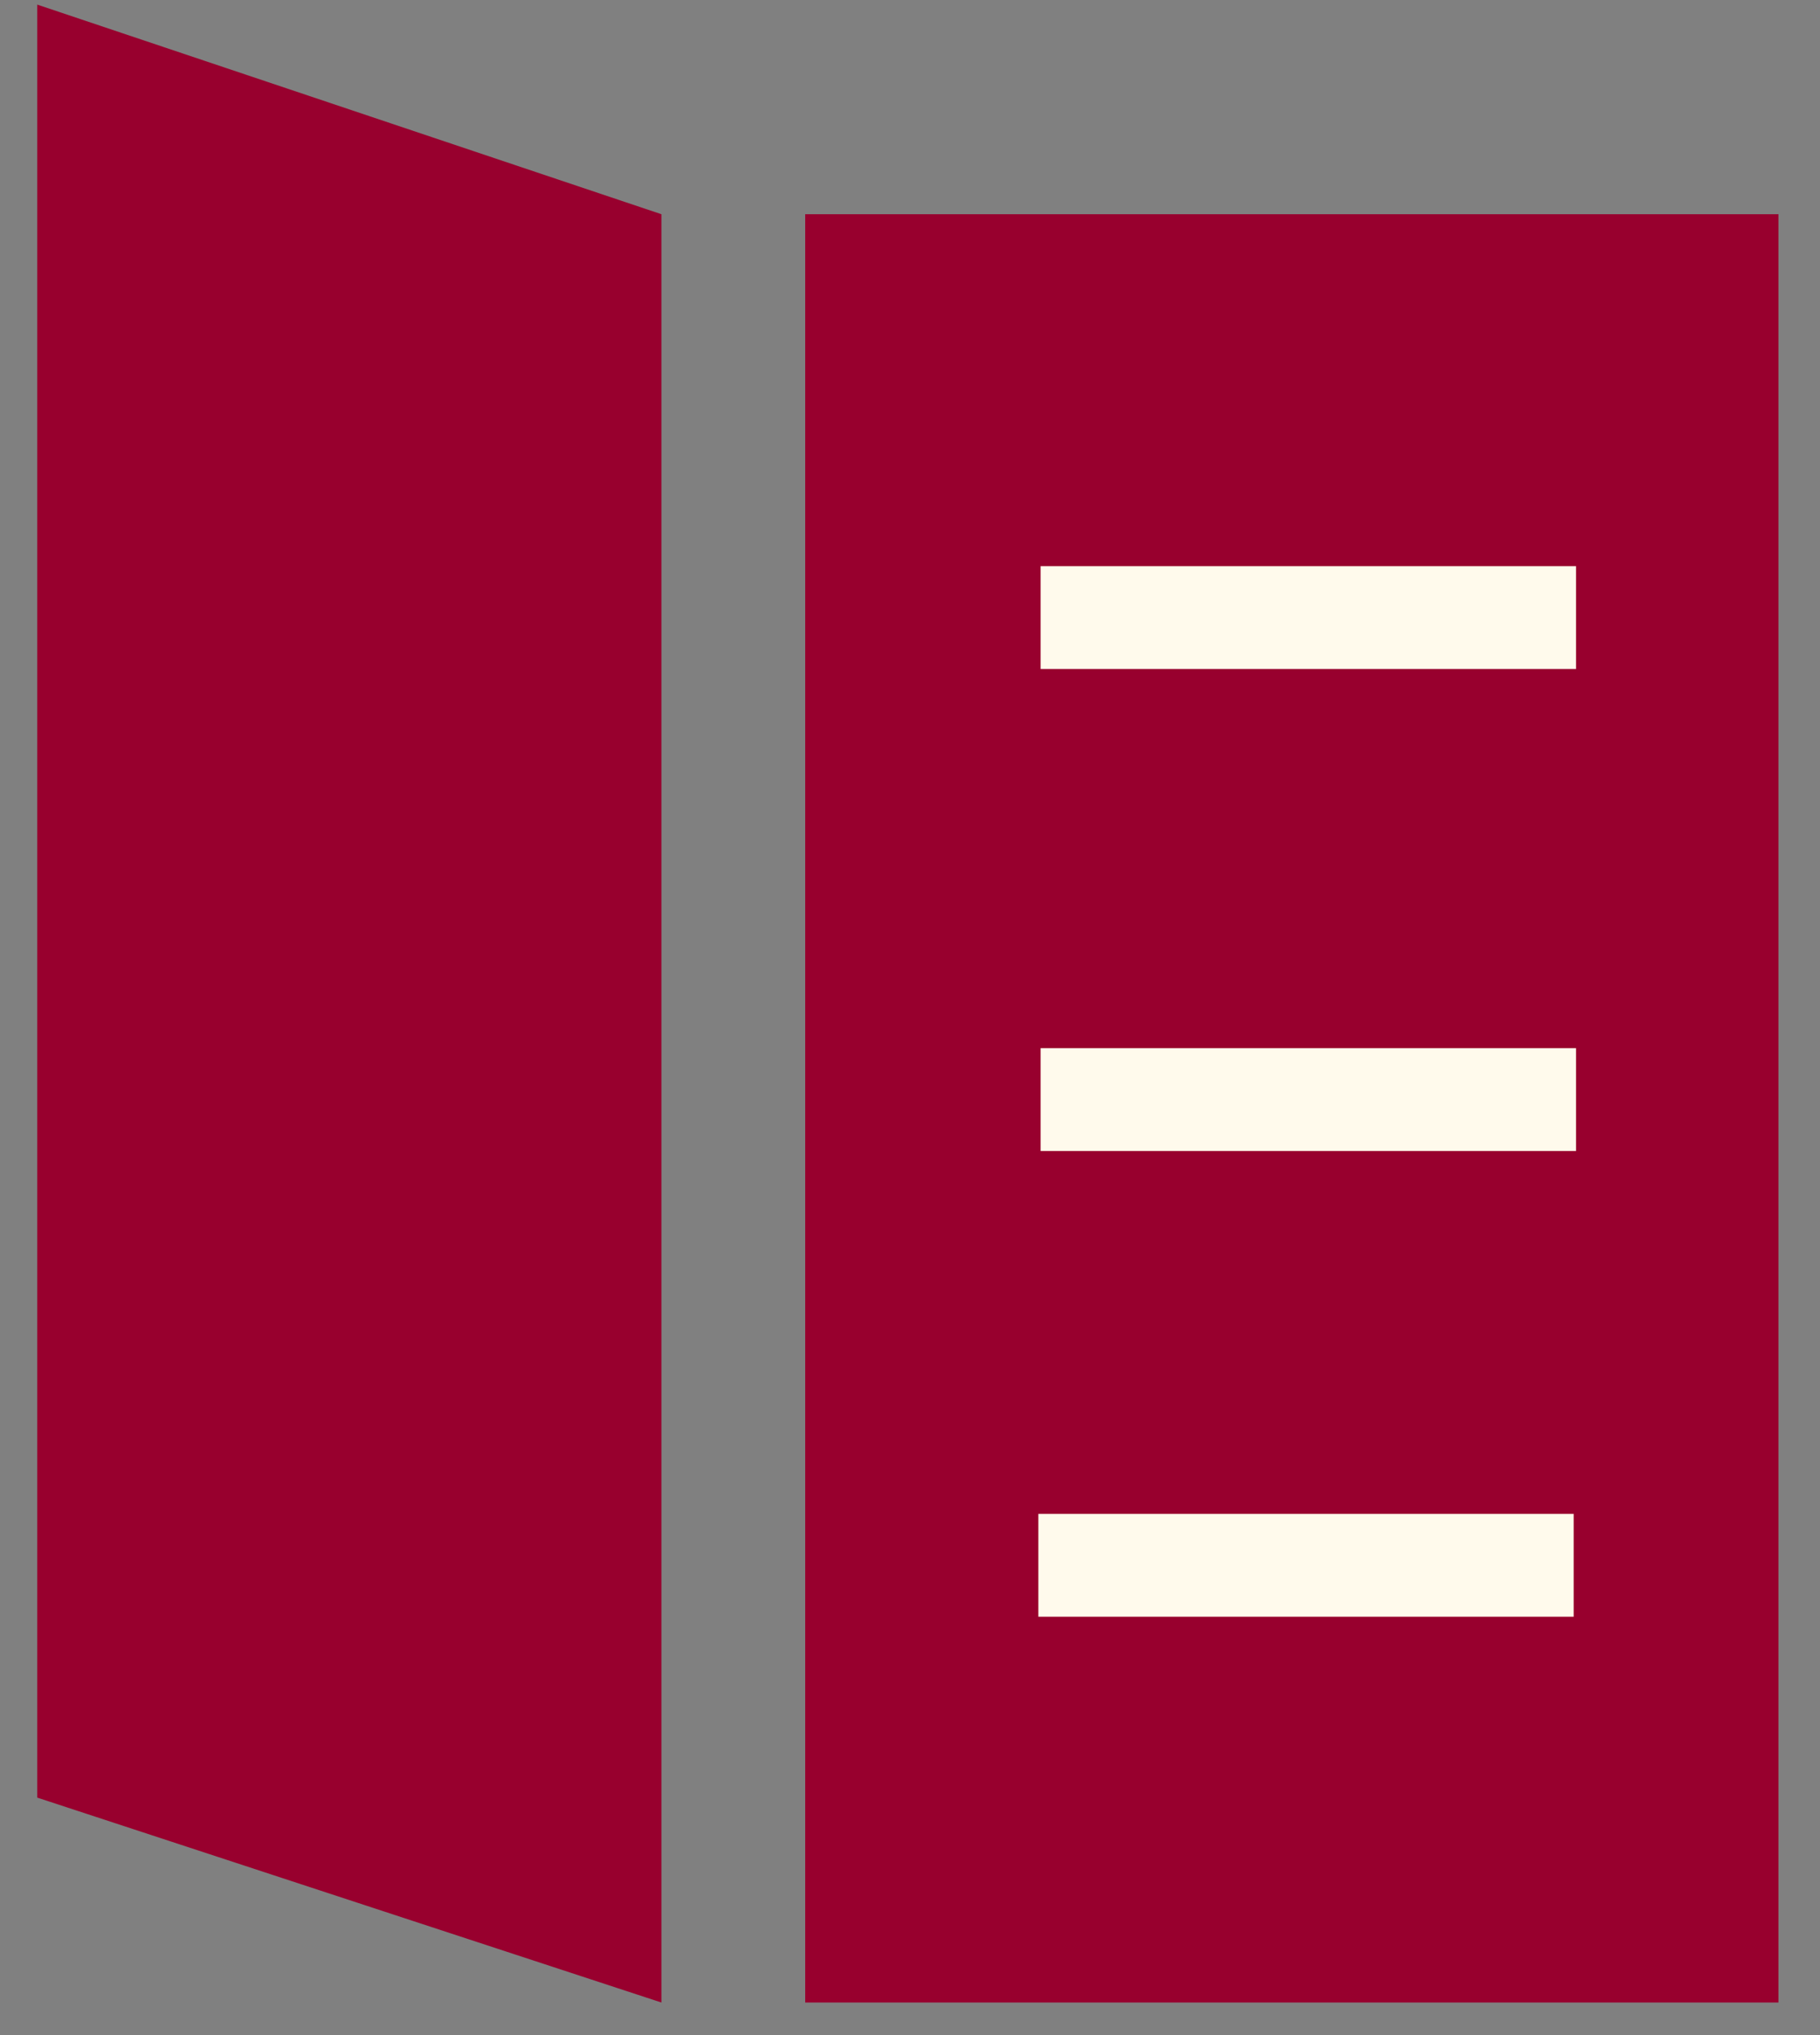 <?xml version="1.0" encoding="UTF-8"?> <svg xmlns="http://www.w3.org/2000/svg" width="17" height="19" viewBox="0 0 17 19" fill="none"><rect x="0" y="0" width="17" height="19" fill="#808080" stroke="none"/><rect x="7.521" y="2" width="9.091" height="16.696" fill="#98002E"></rect><path d="M10.2 5.766H14.241" stroke="#FFFAEC" stroke-width="0.96" stroke-linecap="square"></path><path d="M10.2 10.266H14.241" stroke="#FFFAEC" stroke-width="0.96" stroke-linecap="square"></path><path d="M10.179 14.614H14.219" stroke="#FFFAEC" stroke-width="0.96" stroke-linecap="square"></path><path fill-rule="evenodd" clip-rule="evenodd" d="M0.348 0.043L6.178 2V18.696L0.348 16.783V0.043Z" fill="#98002E"></path></svg> 